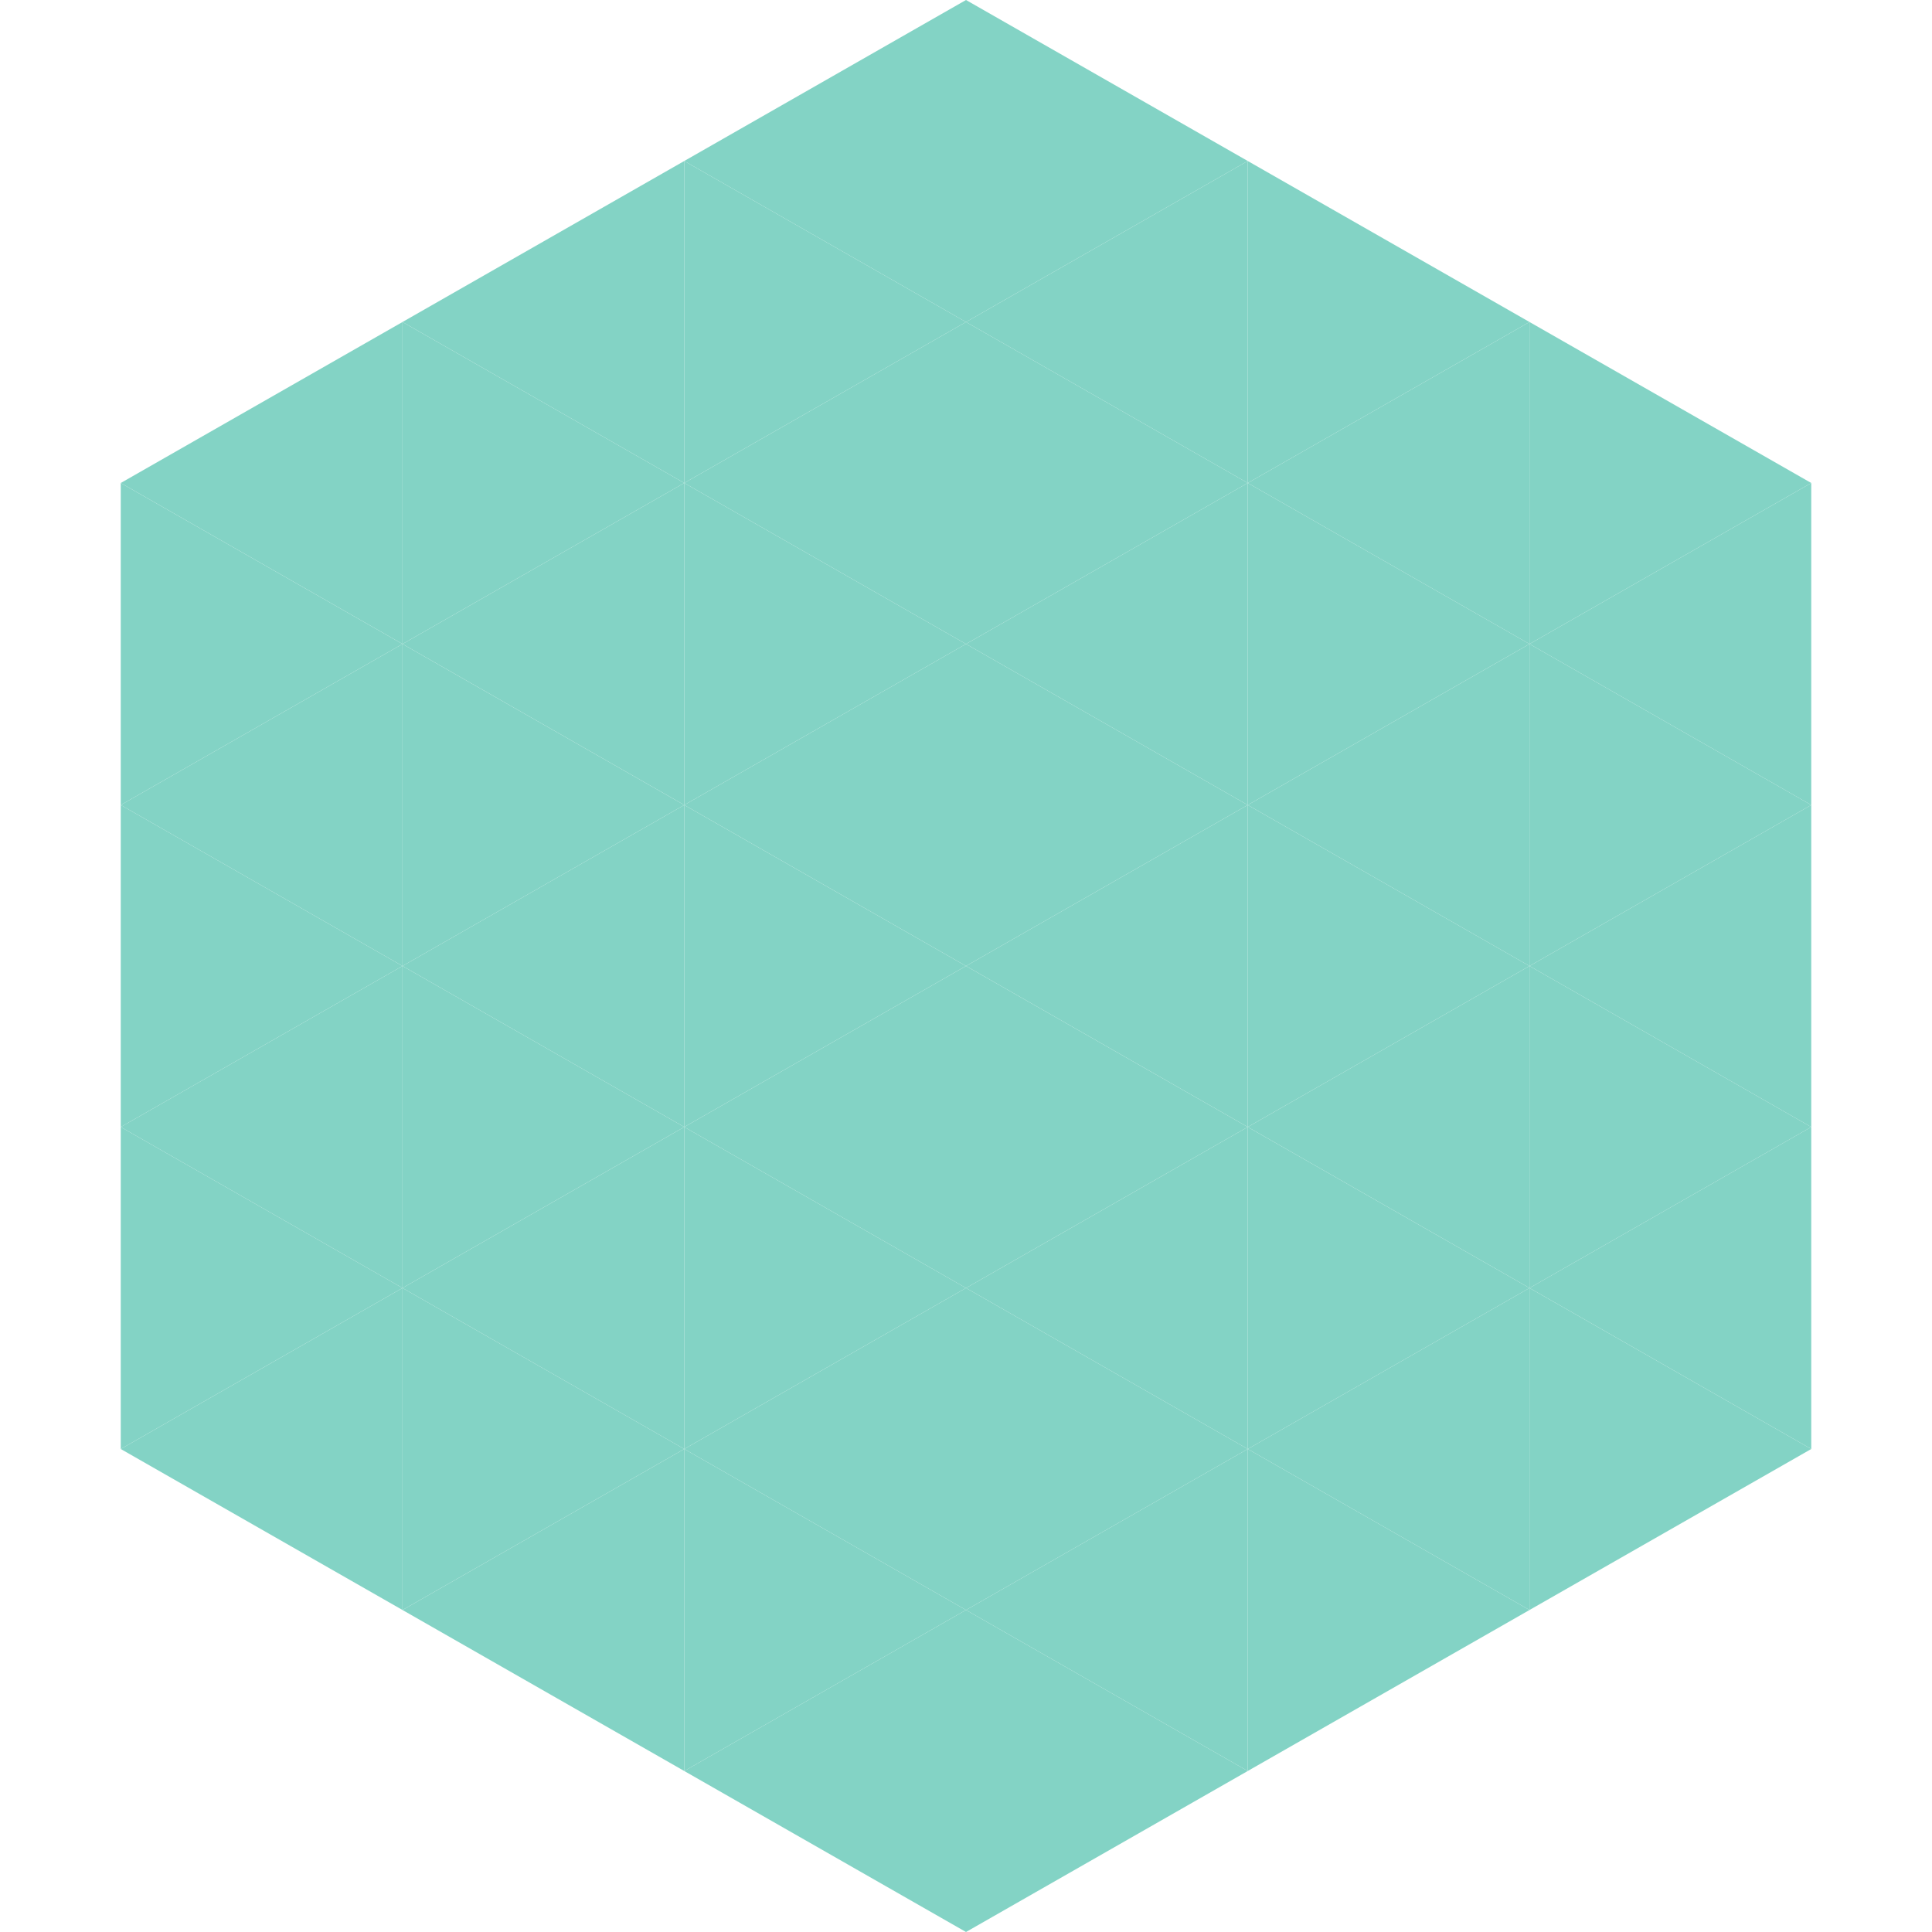 <?xml version="1.0"?>
<!-- Generated by SVGo -->
<svg width="240" height="240"
     xmlns="http://www.w3.org/2000/svg"
     xmlns:xlink="http://www.w3.org/1999/xlink">
<polygon points="50,40 15,60 50,80" style="fill:rgb(131,211,197)" />
<polygon points="190,40 225,60 190,80" style="fill:rgb(131,211,197)" />
<polygon points="15,60 50,80 15,100" style="fill:rgb(131,211,197)" />
<polygon points="225,60 190,80 225,100" style="fill:rgb(131,211,197)" />
<polygon points="50,80 15,100 50,120" style="fill:rgb(131,211,197)" />
<polygon points="190,80 225,100 190,120" style="fill:rgb(131,211,197)" />
<polygon points="15,100 50,120 15,140" style="fill:rgb(131,211,197)" />
<polygon points="225,100 190,120 225,140" style="fill:rgb(131,211,197)" />
<polygon points="50,120 15,140 50,160" style="fill:rgb(131,211,197)" />
<polygon points="190,120 225,140 190,160" style="fill:rgb(131,211,197)" />
<polygon points="15,140 50,160 15,180" style="fill:rgb(131,211,197)" />
<polygon points="225,140 190,160 225,180" style="fill:rgb(131,211,197)" />
<polygon points="50,160 15,180 50,200" style="fill:rgb(131,211,197)" />
<polygon points="190,160 225,180 190,200" style="fill:rgb(131,211,197)" />
<polygon points="15,180 50,200 15,220" style="fill:rgb(255,255,255); fill-opacity:0" />
<polygon points="225,180 190,200 225,220" style="fill:rgb(255,255,255); fill-opacity:0" />
<polygon points="50,0 85,20 50,40" style="fill:rgb(255,255,255); fill-opacity:0" />
<polygon points="190,0 155,20 190,40" style="fill:rgb(255,255,255); fill-opacity:0" />
<polygon points="85,20 50,40 85,60" style="fill:rgb(131,211,197)" />
<polygon points="155,20 190,40 155,60" style="fill:rgb(131,211,197)" />
<polygon points="50,40 85,60 50,80" style="fill:rgb(131,211,197)" />
<polygon points="190,40 155,60 190,80" style="fill:rgb(131,211,197)" />
<polygon points="85,60 50,80 85,100" style="fill:rgb(131,211,197)" />
<polygon points="155,60 190,80 155,100" style="fill:rgb(131,211,197)" />
<polygon points="50,80 85,100 50,120" style="fill:rgb(131,211,197)" />
<polygon points="190,80 155,100 190,120" style="fill:rgb(131,211,197)" />
<polygon points="85,100 50,120 85,140" style="fill:rgb(131,211,197)" />
<polygon points="155,100 190,120 155,140" style="fill:rgb(131,211,197)" />
<polygon points="50,120 85,140 50,160" style="fill:rgb(131,211,197)" />
<polygon points="190,120 155,140 190,160" style="fill:rgb(131,211,197)" />
<polygon points="85,140 50,160 85,180" style="fill:rgb(131,211,197)" />
<polygon points="155,140 190,160 155,180" style="fill:rgb(131,211,197)" />
<polygon points="50,160 85,180 50,200" style="fill:rgb(131,211,197)" />
<polygon points="190,160 155,180 190,200" style="fill:rgb(131,211,197)" />
<polygon points="85,180 50,200 85,220" style="fill:rgb(131,211,197)" />
<polygon points="155,180 190,200 155,220" style="fill:rgb(131,211,197)" />
<polygon points="120,0 85,20 120,40" style="fill:rgb(131,211,197)" />
<polygon points="120,0 155,20 120,40" style="fill:rgb(131,211,197)" />
<polygon points="85,20 120,40 85,60" style="fill:rgb(131,211,197)" />
<polygon points="155,20 120,40 155,60" style="fill:rgb(131,211,197)" />
<polygon points="120,40 85,60 120,80" style="fill:rgb(131,211,197)" />
<polygon points="120,40 155,60 120,80" style="fill:rgb(131,211,197)" />
<polygon points="85,60 120,80 85,100" style="fill:rgb(131,211,197)" />
<polygon points="155,60 120,80 155,100" style="fill:rgb(131,211,197)" />
<polygon points="120,80 85,100 120,120" style="fill:rgb(131,211,197)" />
<polygon points="120,80 155,100 120,120" style="fill:rgb(131,211,197)" />
<polygon points="85,100 120,120 85,140" style="fill:rgb(131,211,197)" />
<polygon points="155,100 120,120 155,140" style="fill:rgb(131,211,197)" />
<polygon points="120,120 85,140 120,160" style="fill:rgb(131,211,197)" />
<polygon points="120,120 155,140 120,160" style="fill:rgb(131,211,197)" />
<polygon points="85,140 120,160 85,180" style="fill:rgb(131,211,197)" />
<polygon points="155,140 120,160 155,180" style="fill:rgb(131,211,197)" />
<polygon points="120,160 85,180 120,200" style="fill:rgb(131,211,197)" />
<polygon points="120,160 155,180 120,200" style="fill:rgb(131,211,197)" />
<polygon points="85,180 120,200 85,220" style="fill:rgb(131,211,197)" />
<polygon points="155,180 120,200 155,220" style="fill:rgb(131,211,197)" />
<polygon points="120,200 85,220 120,240" style="fill:rgb(131,211,197)" />
<polygon points="120,200 155,220 120,240" style="fill:rgb(131,211,197)" />
<polygon points="85,220 120,240 85,260" style="fill:rgb(255,255,255); fill-opacity:0" />
<polygon points="155,220 120,240 155,260" style="fill:rgb(255,255,255); fill-opacity:0" />
</svg>
